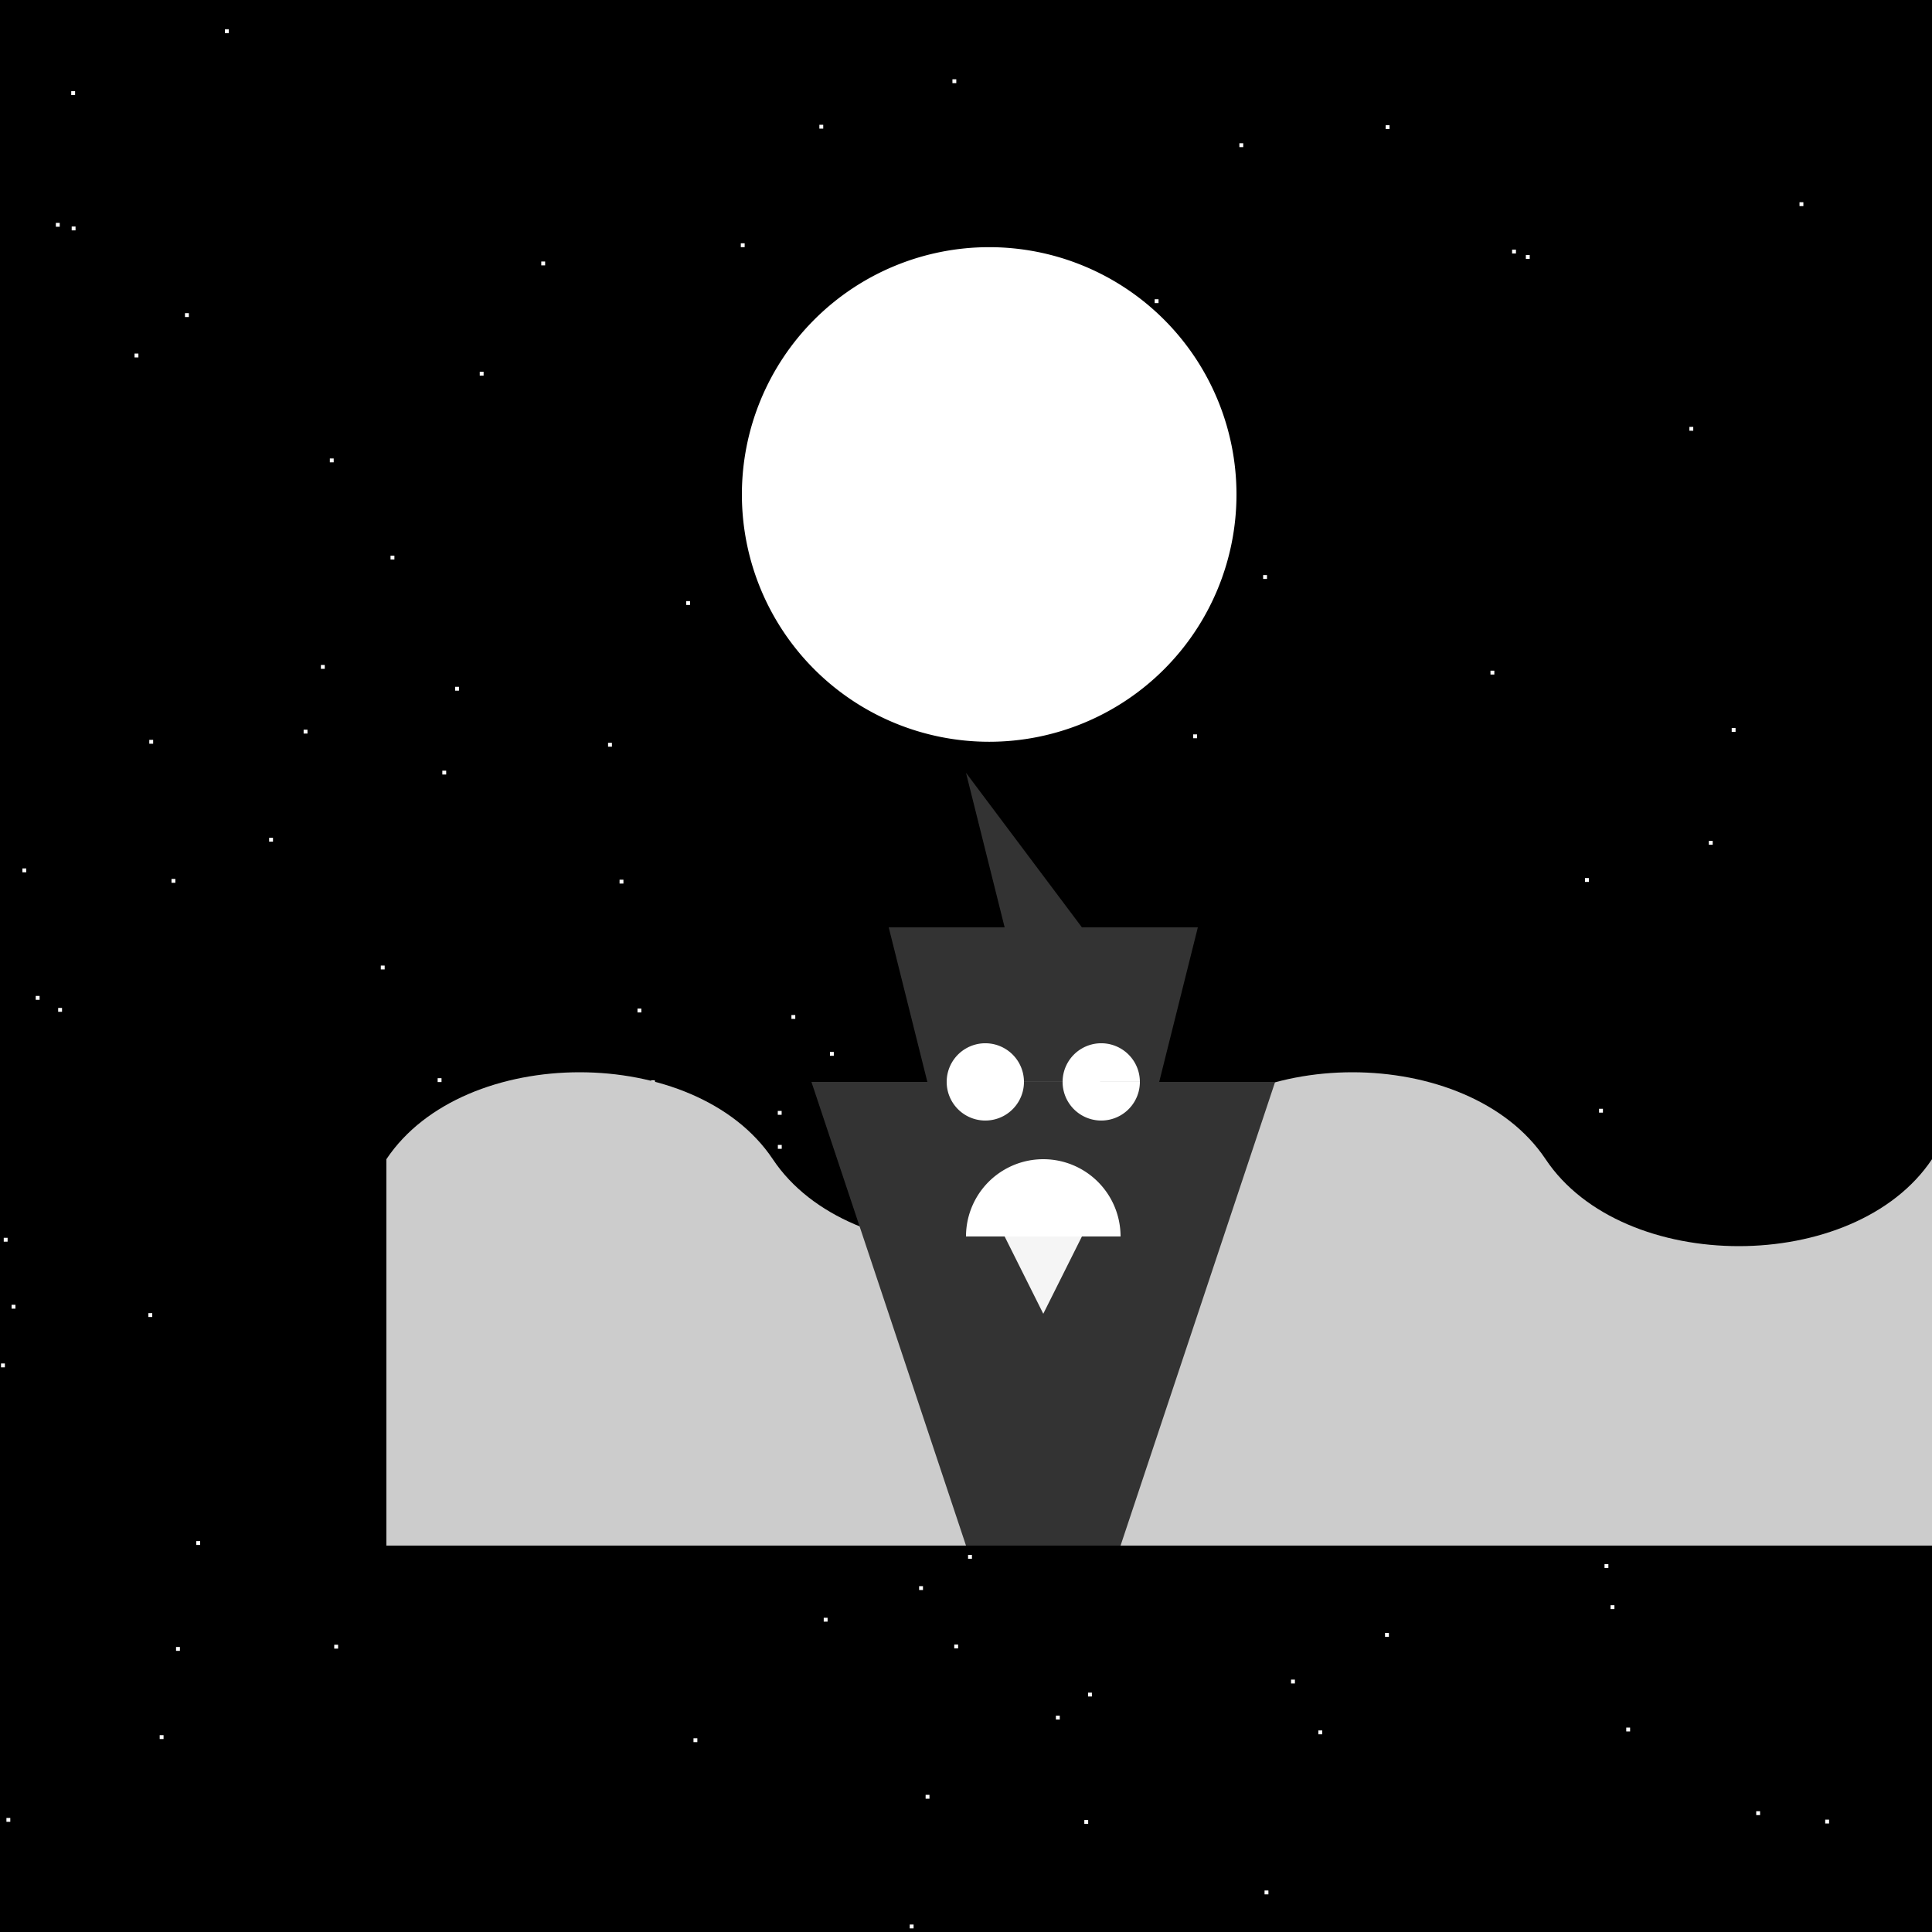 <!--

Generated by DrawGPT.
Free, open source, AI generated images in SVG, PNG, and HTML Canvas format.
https://drawgpt.ai

Created: 2023-09-26T23:46:03.893Z
Link: https://drawgpt.ai/prompt/72198/

-->
<svg xmlns="http://www.w3.org/2000/svg" xmlns:xlink="http://www.w3.org/1999/xlink" width="500" height="500"><defs/><g><rect fill="#000000" stroke="none" x="0" y="0" width="512" height="512"/><path fill="#ffffff" stroke="none" paint-order="stroke fill markers" d=" M 320 128 A 64 64 0 1 1 320 127.936"/><rect fill="#ffffff" stroke="none" x="298.828" y="77.443" width="1" height="1"/><rect fill="#ffffff" stroke="none" x="47.874" y="81.048" width="1" height="1"/><rect fill="#ffffff" stroke="none" x="469.61" y="386.389" width="1" height="1"/><rect fill="#ffffff" stroke="none" x="478.069" y="509.701" width="1" height="1"/><rect fill="#ffffff" stroke="none" x="327.265" y="489.256" width="1" height="1"/><rect fill="#ffffff" stroke="none" x="38.636" y="191.476" width="1" height="1"/><rect fill="#ffffff" stroke="none" x="191.718" y="62.964" width="1" height="1"/><rect fill="#ffffff" stroke="none" x="269.88" y="291.69" width="1" height="1"/><rect fill="#ffffff" stroke="none" x="390.107" y="327.651" width="1" height="1"/><rect fill="#ffffff" stroke="none" x="385.733" y="173.569" width="1" height="1"/><rect fill="#ffffff" stroke="none" x="5.795" y="224.748" width="1" height="1"/><rect fill="#ffffff" stroke="none" x="0.968" y="320.343" width="1" height="1"/><rect fill="#ffffff" stroke="none" x="388.497" y="384.22" width="1" height="1"/><rect fill="#ffffff" stroke="none" x="18.551" y="58.621" width="1" height="1"/><rect fill="#ffffff" stroke="none" x="15.052" y="260.851" width="1" height="1"/><rect fill="#ffffff" stroke="none" x="413.838" y="286.95" width="1" height="1"/><rect fill="#ffffff" stroke="none" x="475.808" y="500.069" width="1" height="1"/><rect fill="#ffffff" stroke="none" x="308.793" y="190.054" width="1" height="1"/><rect fill="#ffffff" stroke="none" x="280.62" y="471.017" width="1" height="1"/><rect fill="#ffffff" stroke="none" x="214.79" y="272.236" width="1" height="1"/><rect fill="#ffffff" stroke="none" x="160.342" y="227.665" width="1" height="1"/><rect fill="#ffffff" stroke="none" x="124.298" y="283.718" width="1" height="1"/><rect fill="#ffffff" stroke="none" x="465.711" y="52.336" width="1" height="1"/><rect fill="#ffffff" stroke="none" x="448.165" y="188.414" width="1" height="1"/><rect fill="#ffffff" stroke="none" x="250.418" y="145.467" width="1" height="1"/><rect fill="#ffffff" stroke="none" x="86.499" y="425.66" width="1" height="1"/><rect fill="#ffffff" stroke="none" x="437.214" y="110.475" width="1" height="1"/><rect fill="#ffffff" stroke="none" x="38.402" y="339.838" width="1" height="1"/><rect fill="#ffffff" stroke="none" x="410.196" y="227.239" width="1" height="1"/><rect fill="#ffffff" stroke="none" x="472.359" y="470.916" width="1" height="1"/><rect fill="#ffffff" stroke="none" x="415.249" y="404.785" width="1" height="1"/><rect fill="#ffffff" stroke="none" x="246.959" y="425.603" width="1" height="1"/><rect fill="#ffffff" stroke="none" x="69.65" y="216.823" width="1" height="1"/><rect fill="#ffffff" stroke="none" x="500.086" y="14.435" width="1" height="1"/><rect fill="#ffffff" stroke="none" x="285.05" y="280.27" width="1" height="1"/><rect fill="#ffffff" stroke="none" x="273.267" y="444.013" width="1" height="1"/><rect fill="#ffffff" stroke="none" x="201.29" y="287.507" width="1" height="1"/><rect fill="#ffffff" stroke="none" x="45.561" y="426.236" width="1" height="1"/><rect fill="#ffffff" stroke="none" x="442.246" y="217.619" width="1" height="1"/><rect fill="#ffffff" stroke="none" x="358.445" y="422.602" width="1" height="1"/><rect fill="#ffffff" stroke="none" x="246.488" y="20.514" width="1" height="1"/><rect fill="#ffffff" stroke="none" x="454.507" y="468.744" width="1" height="1"/><rect fill="#ffffff" stroke="none" x="281.583" y="438.052" width="1" height="1"/><rect fill="#ffffff" stroke="none" x="117.78" y="177.745" width="1" height="1"/><rect fill="#ffffff" stroke="none" x="14.458" y="57.682" width="1" height="1"/><rect fill="#ffffff" stroke="none" x="83.048" y="172.093" width="1" height="1"/><rect fill="#ffffff" stroke="none" x="201.311" y="296.309" width="1" height="1"/><rect fill="#ffffff" stroke="none" x="501.148" y="84.234" width="1" height="1"/><rect fill="#ffffff" stroke="none" x="334.12" y="434.679" width="1" height="1"/><rect fill="#ffffff" stroke="none" x="98.55" y="249.889" width="1" height="1"/><rect fill="#ffffff" stroke="none" x="341.19" y="447.834" width="1" height="1"/><rect fill="#ffffff" stroke="none" x="280.349" y="281.071" width="1" height="1"/><rect fill="#ffffff" stroke="none" x="320.748" y="37.073" width="1" height="1"/><rect fill="#ffffff" stroke="none" x="232.587" y="386.124" width="1" height="1"/><rect fill="#ffffff" stroke="none" x="420.871" y="447.097" width="1" height="1"/><rect fill="#ffffff" stroke="none" x="157.366" y="192.238" width="1" height="1"/><rect fill="#ffffff" stroke="none" x="386.522" y="369.282" width="1" height="1"/><rect fill="#ffffff" stroke="none" x="250.536" y="402.41" width="1" height="1"/><rect fill="#ffffff" stroke="none" x="124.157" y="96.209" width="1" height="1"/><rect fill="#ffffff" stroke="none" x="466.54" y="392.367" width="1" height="1"/><rect fill="#ffffff" stroke="none" x="34.818" y="91.505" width="1" height="1"/><rect fill="#ffffff" stroke="none" x="50.799" y="398.829" width="1" height="1"/><rect fill="#ffffff" stroke="none" x="41.327" y="449.059" width="1" height="1"/><rect fill="#ffffff" stroke="none" x="58.208" y="7.572" width="1" height="1"/><rect fill="#ffffff" stroke="none" x="179.475" y="449.864" width="1" height="1"/><rect fill="#ffffff" stroke="none" x="168.479" y="279.607" width="1" height="1"/><rect fill="#ffffff" stroke="none" x="133.763" y="379.26" width="1" height="1"/><rect fill="#ffffff" stroke="none" x="85.361" y="118.653" width="1" height="1"/><rect fill="#ffffff" stroke="none" x="114.473" y="199.446" width="1" height="1"/><rect fill="#ffffff" stroke="none" x="1.665" y="470.485" width="1" height="1"/><rect fill="#ffffff" stroke="none" x="44.384" y="227.468" width="1" height="1"/><rect fill="#ffffff" stroke="none" x="0.263" y="352.862" width="1" height="1"/><rect fill="#ffffff" stroke="none" x="358.61" y="32.406" width="1" height="1"/><rect fill="#ffffff" stroke="none" x="184.546" y="317.063" width="1" height="1"/><rect fill="#ffffff" stroke="none" x="164.982" y="261.018" width="1" height="1"/><rect fill="#ffffff" stroke="none" x="103.514" y="350.106" width="1" height="1"/><rect fill="#ffffff" stroke="none" x="239.548" y="464.504" width="1" height="1"/><rect fill="#ffffff" stroke="none" x="113.265" y="279.035" width="1" height="1"/><rect fill="#ffffff" stroke="none" x="255.202" y="189.877" width="1" height="1"/><rect fill="#ffffff" stroke="none" x="394.891" y="65.998" width="1" height="1"/><rect fill="#ffffff" stroke="none" x="288.373" y="74.415" width="1" height="1"/><rect fill="#ffffff" stroke="none" x="204.819" y="262.688" width="1" height="1"/><rect fill="#ffffff" stroke="none" x="228.418" y="72.689" width="1" height="1"/><rect fill="#ffffff" stroke="none" x="140.081" y="67.679" width="1" height="1"/><rect fill="#ffffff" stroke="none" x="267.641" y="336.966" width="1" height="1"/><rect fill="#ffffff" stroke="none" x="177.583" y="155.565" width="1" height="1"/><rect fill="#ffffff" stroke="none" x="2.996" y="337.68" width="1" height="1"/><rect fill="#ffffff" stroke="none" x="391.327" y="64.602" width="1" height="1"/><rect fill="#ffffff" stroke="none" x="235.436" y="498.065" width="1" height="1"/><rect fill="#ffffff" stroke="none" x="9.248" y="257.744" width="1" height="1"/><rect fill="#ffffff" stroke="none" x="416.81" y="415.43" width="1" height="1"/><rect fill="#ffffff" stroke="none" x="212.053" y="32.294" width="1" height="1"/><rect fill="#ffffff" stroke="none" x="18.433" y="23.594" width="1" height="1"/><rect fill="#ffffff" stroke="none" x="19.518" y="502.337" width="1" height="1"/><rect fill="#ffffff" stroke="none" x="213.18" y="418.68" width="1" height="1"/><rect fill="#ffffff" stroke="none" x="78.577" y="188.844" width="1" height="1"/><rect fill="#ffffff" stroke="none" x="353.65" y="360.946" width="1" height="1"/><rect fill="#ffffff" stroke="none" x="101.071" y="143.799" width="1" height="1"/><rect fill="#ffffff" stroke="none" x="326.897" y="148.831" width="1" height="1"/><rect fill="#ffffff" stroke="none" x="237.866" y="410.496" width="1" height="1"/><path fill="#cccccc" stroke="none" paint-order="stroke fill markers" d=" M 100 300 C 120 270 180 270 200 300 C 220 330 280 330 300 300 C 320 270 380 270 400 300 C 420 330 480 330 500 300 L 500 400 L 100 400 Z"/><path fill="#333333" stroke="none" paint-order="stroke fill markers" d=" M 250 400 L 210 280 L 240 280 L 230 240 L 260 240 L 250 200 L 280 240 L 310 240 L 300 280 L 330 280 L 290 400 L 250 400 Z"/><path fill="#ffffff" stroke="none" paint-order="stroke fill markers" d=" M 265 280 A 10 10 0 1 1 265 279.99 L 295 280 A 10 10 0 1 1 295 279.99"/><path fill="#ffffff" stroke="none" paint-order="stroke fill markers" d=" M 250 320 A 20 20 0 0 1 290 320"/><path fill="#f5f5f5" stroke="none" paint-order="stroke fill markers" d=" M 260 320 L 280 320 L 270 340 Z"/></g></svg>